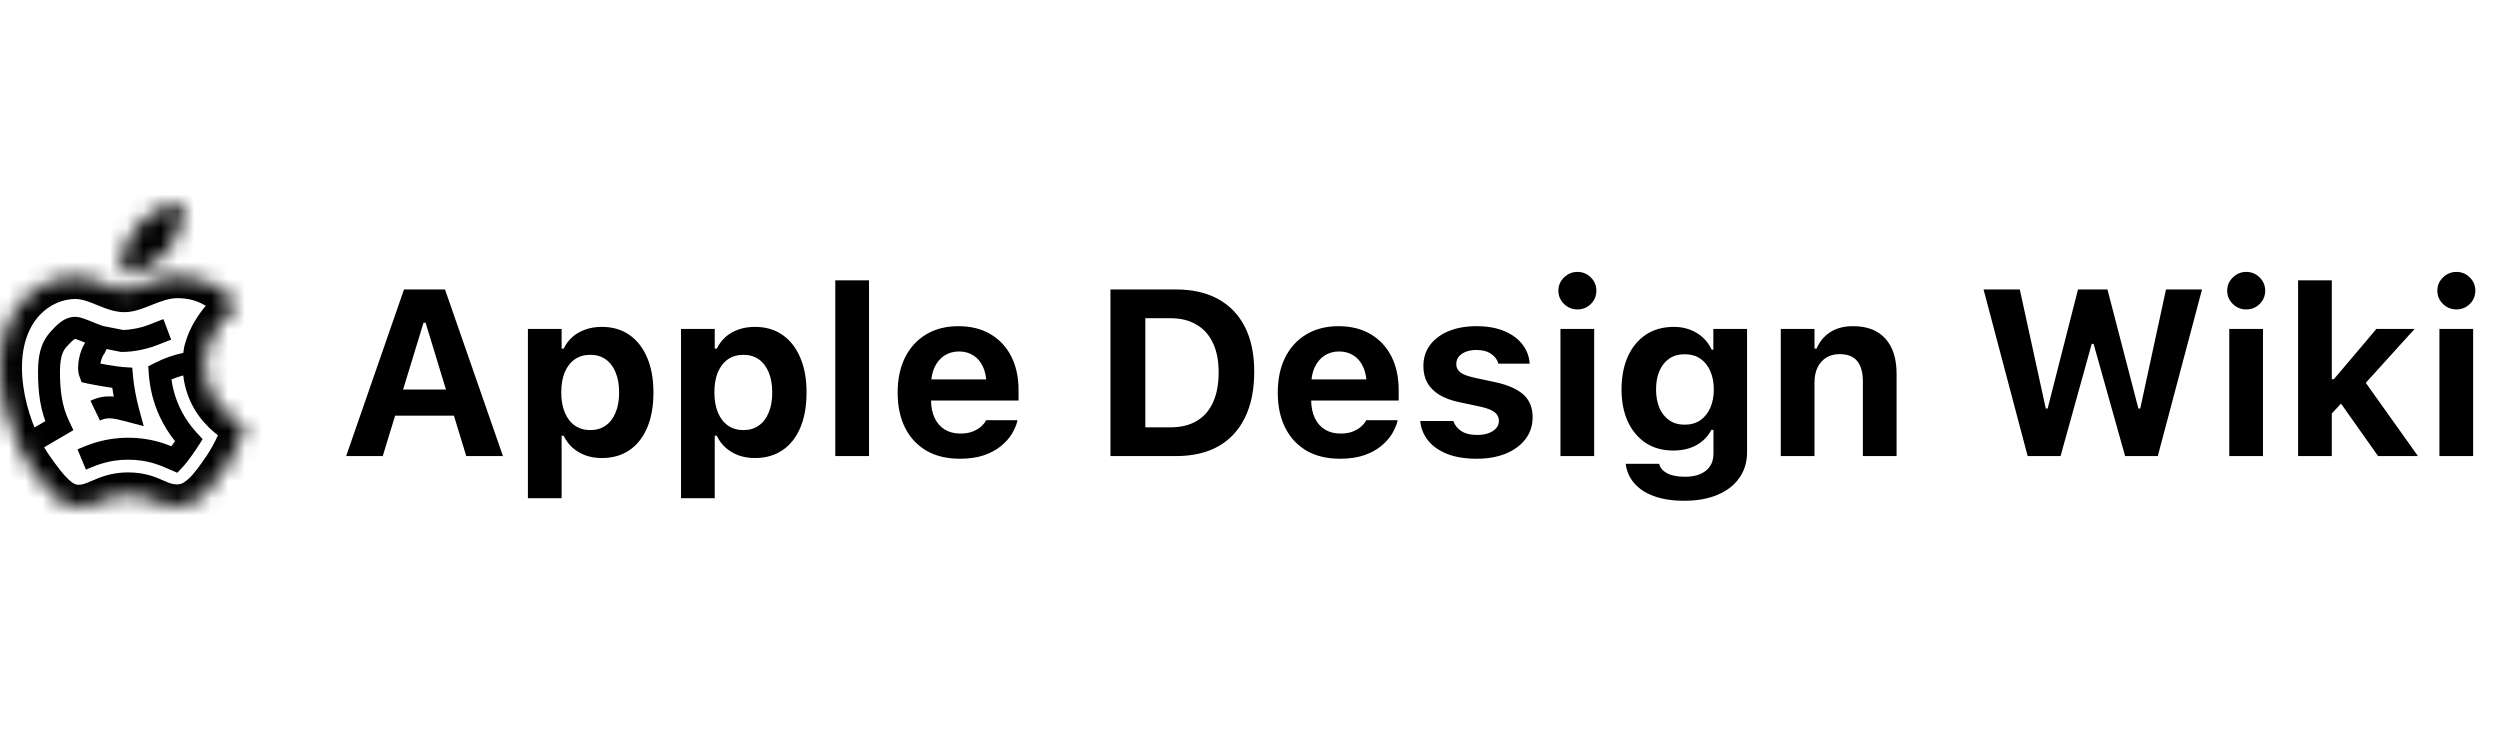 <svg width="148" height="44" viewBox="0 0 148 44" fill="none" xmlns="http://www.w3.org/2000/svg">
<path d="M20.492 27L23.917 17.136H25.674V19.105H25.072L22.659 27H20.492ZM22.324 24.607L22.83 23.062H27.39L27.895 24.607H22.324ZM27.602 27L25.195 19.105V17.136H26.344L29.775 27H27.602ZM31.252 29.495V19.474H33.248V20.636H33.371C33.503 20.367 33.676 20.137 33.891 19.945C34.109 19.754 34.365 19.608 34.656 19.508C34.948 19.403 35.272 19.351 35.627 19.351C36.256 19.351 36.798 19.508 37.254 19.822C37.71 20.137 38.06 20.583 38.307 21.162C38.557 21.736 38.683 22.424 38.683 23.227V23.24C38.683 24.047 38.56 24.74 38.313 25.318C38.067 25.897 37.717 26.341 37.261 26.651C36.805 26.961 36.26 27.116 35.627 27.116C35.281 27.116 34.959 27.064 34.663 26.959C34.371 26.85 34.114 26.697 33.891 26.501C33.672 26.305 33.499 26.07 33.371 25.797H33.248V29.495H31.252ZM34.943 25.462C35.299 25.462 35.602 25.373 35.852 25.195C36.108 25.018 36.304 24.762 36.44 24.43C36.582 24.097 36.652 23.701 36.652 23.24V23.227C36.652 22.766 36.582 22.37 36.44 22.037C36.304 21.704 36.108 21.449 35.852 21.271C35.602 21.094 35.299 21.005 34.943 21.005C34.592 21.005 34.287 21.094 34.027 21.271C33.772 21.449 33.574 21.704 33.433 22.037C33.296 22.365 33.227 22.762 33.227 23.227V23.24C33.227 23.696 33.298 24.092 33.44 24.43C33.581 24.762 33.779 25.018 34.034 25.195C34.294 25.373 34.597 25.462 34.943 25.462ZM40.316 29.495V19.474H42.312V20.636H42.435C42.568 20.367 42.741 20.137 42.955 19.945C43.174 19.754 43.429 19.608 43.721 19.508C44.012 19.403 44.336 19.351 44.691 19.351C45.32 19.351 45.863 19.508 46.318 19.822C46.774 20.137 47.125 20.583 47.371 21.162C47.622 21.736 47.747 22.424 47.747 23.227V23.24C47.747 24.047 47.624 24.74 47.378 25.318C47.132 25.897 46.781 26.341 46.325 26.651C45.87 26.961 45.325 27.116 44.691 27.116C44.345 27.116 44.024 27.064 43.727 26.959C43.436 26.85 43.178 26.697 42.955 26.501C42.736 26.305 42.563 26.07 42.435 25.797H42.312V29.495H40.316ZM44.008 25.462C44.363 25.462 44.666 25.373 44.917 25.195C45.172 25.018 45.368 24.762 45.505 24.43C45.646 24.097 45.717 23.701 45.717 23.24V23.227C45.717 22.766 45.646 22.37 45.505 22.037C45.368 21.704 45.172 21.449 44.917 21.271C44.666 21.094 44.363 21.005 44.008 21.005C43.657 21.005 43.352 21.094 43.092 21.271C42.837 21.449 42.638 21.704 42.497 22.037C42.36 22.365 42.292 22.762 42.292 23.227V23.24C42.292 23.696 42.363 24.092 42.504 24.43C42.645 24.762 42.843 25.018 43.099 25.195C43.358 25.373 43.661 25.462 44.008 25.462ZM49.449 27V16.596H51.445V27H49.449ZM56.818 27.157C56.057 27.157 55.401 27 54.85 26.686C54.303 26.366 53.881 25.915 53.585 25.332C53.289 24.749 53.141 24.054 53.141 23.247V23.24C53.141 22.443 53.286 21.75 53.578 21.162C53.874 20.574 54.291 20.119 54.829 19.795C55.371 19.471 56.007 19.31 56.736 19.31C57.47 19.31 58.103 19.467 58.637 19.781C59.17 20.096 59.58 20.535 59.867 21.101C60.154 21.666 60.298 22.329 60.298 23.09V23.712H54.139V22.461H59.341L58.404 23.644V22.844C58.404 22.393 58.334 22.017 58.192 21.716C58.056 21.415 57.864 21.189 57.618 21.039C57.377 20.884 57.094 20.807 56.77 20.807C56.452 20.807 56.167 20.886 55.916 21.046C55.67 21.201 55.474 21.431 55.328 21.736C55.187 22.037 55.116 22.406 55.116 22.844V23.65C55.116 24.074 55.187 24.436 55.328 24.737C55.469 25.038 55.67 25.268 55.93 25.428C56.19 25.587 56.499 25.667 56.859 25.667C57.151 25.667 57.399 25.624 57.605 25.537C57.81 25.451 57.974 25.35 58.097 25.236C58.224 25.118 58.311 25.011 58.356 24.915L58.377 24.874H60.236L60.223 24.942C60.163 25.179 60.056 25.428 59.901 25.688C59.746 25.943 59.532 26.182 59.259 26.405C58.99 26.629 58.653 26.811 58.247 26.952C57.846 27.089 57.37 27.157 56.818 27.157ZM65.739 27V17.136H69.622C70.602 17.136 71.436 17.327 72.124 17.71C72.812 18.088 73.338 18.64 73.703 19.364C74.068 20.089 74.25 20.966 74.25 21.996V22.01C74.25 23.072 74.068 23.974 73.703 24.717C73.343 25.46 72.819 26.027 72.131 26.419C71.443 26.806 70.606 27 69.622 27H65.739ZM67.804 25.298H69.294C69.905 25.298 70.422 25.172 70.846 24.922C71.269 24.671 71.591 24.304 71.81 23.821C72.033 23.334 72.144 22.741 72.144 22.044V22.03C72.144 21.351 72.031 20.775 71.803 20.301C71.579 19.822 71.254 19.46 70.825 19.214C70.401 18.963 69.891 18.838 69.294 18.838H67.804V25.298ZM79.322 27.157C78.561 27.157 77.905 27 77.353 26.686C76.807 26.366 76.385 25.915 76.089 25.332C75.793 24.749 75.644 24.054 75.644 23.247V23.24C75.644 22.443 75.79 21.75 76.082 21.162C76.378 20.574 76.795 20.119 77.333 19.795C77.875 19.471 78.511 19.31 79.24 19.31C79.974 19.31 80.607 19.467 81.141 19.781C81.674 20.096 82.084 20.535 82.371 21.101C82.658 21.666 82.802 22.329 82.802 23.09V23.712H76.643V22.461H81.845L80.908 23.644V22.844C80.908 22.393 80.838 22.017 80.696 21.716C80.56 21.415 80.368 21.189 80.122 21.039C79.88 20.884 79.598 20.807 79.274 20.807C78.955 20.807 78.671 20.886 78.42 21.046C78.174 21.201 77.978 21.431 77.832 21.736C77.691 22.037 77.62 22.406 77.62 22.844V23.65C77.62 24.074 77.691 24.436 77.832 24.737C77.973 25.038 78.174 25.268 78.434 25.428C78.693 25.587 79.003 25.667 79.363 25.667C79.655 25.667 79.903 25.624 80.108 25.537C80.314 25.451 80.478 25.35 80.601 25.236C80.728 25.118 80.815 25.011 80.86 24.915L80.881 24.874H82.74L82.727 24.942C82.667 25.179 82.56 25.428 82.405 25.688C82.25 25.943 82.036 26.182 81.763 26.405C81.494 26.629 81.157 26.811 80.751 26.952C80.35 27.089 79.874 27.157 79.322 27.157ZM87.43 27.157C86.746 27.157 86.163 27.064 85.68 26.877C85.201 26.686 84.825 26.424 84.552 26.091C84.283 25.758 84.126 25.378 84.08 24.949L84.073 24.922H86.035L86.049 24.949C86.131 25.182 86.286 25.373 86.514 25.523C86.746 25.674 87.058 25.749 87.45 25.749C87.705 25.749 87.929 25.715 88.12 25.646C88.311 25.574 88.462 25.476 88.571 25.352C88.681 25.23 88.735 25.086 88.735 24.922V24.908C88.735 24.708 88.653 24.541 88.489 24.409C88.325 24.277 88.052 24.168 87.669 24.081L86.411 23.814C85.933 23.714 85.534 23.568 85.215 23.377C84.896 23.181 84.657 22.942 84.497 22.659C84.342 22.377 84.265 22.049 84.265 21.675V21.668C84.265 21.194 84.394 20.782 84.654 20.431C84.919 20.075 85.285 19.799 85.755 19.604C86.229 19.408 86.778 19.31 87.402 19.31C88.059 19.31 88.617 19.41 89.077 19.61C89.537 19.806 89.891 20.071 90.137 20.403C90.387 20.731 90.526 21.098 90.554 21.504V21.531H88.701L88.694 21.497C88.64 21.292 88.503 21.112 88.284 20.957C88.065 20.797 87.769 20.718 87.395 20.718C87.168 20.718 86.965 20.752 86.787 20.82C86.609 20.889 86.468 20.984 86.363 21.107C86.263 21.23 86.213 21.376 86.213 21.545V21.552C86.213 21.684 86.247 21.8 86.315 21.9C86.384 22.001 86.495 22.087 86.65 22.16C86.805 22.233 87.013 22.299 87.272 22.358L88.523 22.625C89.275 22.789 89.831 23.035 90.191 23.363C90.551 23.691 90.731 24.134 90.731 24.689V24.696C90.731 25.193 90.59 25.626 90.308 25.995C90.025 26.364 89.635 26.651 89.139 26.856C88.642 27.057 88.072 27.157 87.43 27.157ZM92.379 27V19.474H94.375V27H92.379ZM93.384 18.318C93.079 18.318 92.814 18.211 92.591 17.997C92.368 17.778 92.256 17.516 92.256 17.211C92.256 16.901 92.368 16.639 92.591 16.425C92.814 16.206 93.079 16.097 93.384 16.097C93.694 16.097 93.958 16.206 94.177 16.425C94.395 16.639 94.505 16.901 94.505 17.211C94.505 17.516 94.395 17.778 94.177 17.997C93.958 18.211 93.694 18.318 93.384 18.318ZM99.707 29.645C99.01 29.645 98.413 29.554 97.916 29.372C97.424 29.194 97.037 28.941 96.754 28.613C96.471 28.29 96.303 27.916 96.248 27.492V27.458H98.224L98.231 27.485C98.285 27.704 98.44 27.882 98.695 28.019C98.955 28.155 99.306 28.224 99.748 28.224C100.281 28.224 100.696 28.103 100.992 27.861C101.288 27.624 101.437 27.287 101.437 26.85V25.448H101.313C101.177 25.713 100.997 25.936 100.773 26.118C100.555 26.3 100.299 26.439 100.008 26.535C99.721 26.626 99.404 26.672 99.058 26.672C98.429 26.672 97.884 26.521 97.424 26.221C96.968 25.915 96.615 25.491 96.364 24.949C96.118 24.407 95.995 23.78 95.995 23.069V23.056C95.995 22.317 96.118 21.67 96.364 21.114C96.615 20.558 96.97 20.125 97.431 19.815C97.895 19.506 98.449 19.351 99.092 19.351C99.438 19.351 99.755 19.405 100.042 19.515C100.334 19.624 100.589 19.779 100.808 19.98C101.026 20.18 101.202 20.422 101.334 20.704H101.43V19.474H103.426V26.768C103.426 27.355 103.273 27.864 102.968 28.292C102.667 28.725 102.239 29.058 101.683 29.29C101.127 29.527 100.468 29.645 99.707 29.645ZM99.734 25.141C100.094 25.141 100.402 25.054 100.657 24.881C100.912 24.703 101.108 24.459 101.245 24.149C101.386 23.84 101.457 23.477 101.457 23.062V23.049C101.457 22.639 101.386 22.276 101.245 21.962C101.108 21.648 100.912 21.404 100.657 21.23C100.402 21.057 100.094 20.971 99.734 20.971C99.374 20.971 99.069 21.057 98.818 21.23C98.568 21.404 98.374 21.648 98.237 21.962C98.105 22.272 98.039 22.634 98.039 23.049V23.062C98.039 23.473 98.105 23.835 98.237 24.149C98.374 24.459 98.568 24.703 98.818 24.881C99.069 25.054 99.374 25.141 99.734 25.141ZM105.422 27V19.474H107.418V20.636H107.541C107.714 20.226 107.983 19.902 108.348 19.665C108.712 19.428 109.163 19.31 109.701 19.31C110.54 19.31 111.178 19.556 111.615 20.048C112.057 20.535 112.278 21.23 112.278 22.133V27H110.282V22.584C110.282 22.051 110.171 21.648 109.947 21.374C109.724 21.101 109.375 20.964 108.901 20.964C108.596 20.964 108.332 21.035 108.108 21.176C107.89 21.312 107.719 21.506 107.596 21.757C107.477 22.008 107.418 22.304 107.418 22.645V27H105.422ZM120.037 27L117.426 17.136H119.572L121.11 24.184H121.22L123.018 17.136H124.761L126.593 24.184H126.702L128.227 17.136H130.359L127.741 27H125.807L123.94 20.355H123.831L121.985 27H120.037ZM131.973 27V19.474H133.969V27H131.973ZM132.978 18.318C132.672 18.318 132.408 18.211 132.185 17.997C131.961 17.778 131.85 17.516 131.85 17.211C131.85 16.901 131.961 16.639 132.185 16.425C132.408 16.206 132.672 16.097 132.978 16.097C133.287 16.097 133.552 16.206 133.771 16.425C133.989 16.639 134.099 16.901 134.099 17.211C134.099 17.516 133.989 17.778 133.771 17.997C133.552 18.211 133.287 18.318 132.978 18.318ZM136.047 27V16.596H138.043V27H136.047ZM140.784 27L138.474 23.732L139.964 22.536L143.143 27H140.784ZM137.906 24.621L137.838 22.447H138.166L140.682 19.474H142.944L139.848 22.892L138.781 23.691L137.906 24.621ZM144.414 27V19.474H146.41V27H144.414ZM145.419 18.318C145.114 18.318 144.849 18.211 144.626 17.997C144.403 17.778 144.291 17.516 144.291 17.211C144.291 16.901 144.403 16.639 144.626 16.425C144.849 16.206 145.114 16.097 145.419 16.097C145.729 16.097 145.993 16.206 146.212 16.425C146.431 16.639 146.54 16.901 146.54 17.211C146.54 17.516 146.431 17.778 146.212 17.997C145.993 18.211 145.729 18.318 145.419 18.318Z" fill="black"/>
<mask id="path-2-inside-1_180_970" fill="white">
<path d="M5.291 16.515C5.029 16.445 4.754 16.399 4.467 16.399C2.251 16.399 0 18.255 0 21.754C0 23.43 0.491 25.174 1.185 26.564C1.394 26.983 1.622 27.371 1.861 27.714C2.75 28.974 3.523 30 4.631 30C5.156 30 5.541 29.835 5.946 29.661C6.396 29.469 6.869 29.266 7.586 29.266C8.31 29.266 8.743 29.456 9.16 29.64C9.548 29.811 9.923 29.977 10.507 29.977C11.718 29.977 12.514 28.87 13.276 27.761C13.445 27.512 13.595 27.264 13.726 27.026C14.017 26.497 14.219 26.017 14.343 25.682C14.446 25.405 14.496 25.228 14.5 25.207C14.431 25.183 12.11 24.238 12.11 21.567C12.11 21.288 12.136 21.027 12.184 20.784C12.434 19.802 13.05 19 13.723 18.359C13.843 18.267 13.939 18.204 13.992 18.168C14.003 18.162 14.011 18.156 14.019 18.151C14.027 18.145 14.033 18.141 14.037 18.138C13.949 18.011 13.859 17.893 13.765 17.784C13.372 17.323 12.933 17.01 12.505 16.798C12.011 16.554 11.533 16.444 11.154 16.393C10.869 16.356 10.64 16.352 10.505 16.352C9.728 16.352 9.033 16.631 8.449 16.865C8.068 17.017 7.734 17.151 7.456 17.176C7.425 17.179 7.394 17.18 7.365 17.18C7.257 17.18 7.145 17.164 7.027 17.136C6.787 17.078 6.527 16.972 6.247 16.857C5.995 16.755 5.728 16.646 5.446 16.56C5.395 16.544 5.343 16.529 5.291 16.515Z"/>
<path d="M7.241 15.205C7.246 15.18 7.251 15.155 7.257 15.131C7.305 14.917 7.373 14.709 7.456 14.509C7.487 14.435 7.52 14.361 7.555 14.289C7.582 14.233 7.611 14.177 7.64 14.123C7.795 13.836 7.976 13.577 8.161 13.364C8.343 13.151 8.56 12.952 8.796 12.775C9.008 12.617 9.237 12.478 9.472 12.362C9.571 12.313 9.671 12.268 9.772 12.229C10.112 12.094 10.457 12.012 10.781 12C10.804 12.104 10.815 12.234 10.815 12.362C10.815 12.45 10.811 12.538 10.804 12.626C10.763 13.15 10.601 13.666 10.361 14.127C10.317 14.213 10.269 14.297 10.22 14.379C10.113 14.553 9.995 14.718 9.869 14.869C9.678 15.109 9.441 15.329 9.18 15.516C9.071 15.595 8.956 15.668 8.84 15.735C8.798 15.758 8.756 15.781 8.714 15.803C8.294 16.022 7.85 16.153 7.456 16.153C7.425 16.153 7.394 16.151 7.365 16.149C7.306 16.144 7.252 16.136 7.213 16.129C7.203 16.084 7.18 15.944 7.18 15.803C7.18 15.603 7.201 15.403 7.241 15.207L7.241 15.205Z"/>
</mask>
<path d="M9.66 19.592L9.43 18.984L9.424 18.986L9.66 19.592ZM9.504 19.654L9.263 19.05H9.263L9.504 19.654ZM8.835 19.911L8.621 19.297L8.621 19.297L8.835 19.911ZM7.231 20.185L7.105 20.823L7.168 20.835H7.231V20.185ZM5.201 19.65L4.955 20.252L4.955 20.252L5.201 19.65ZM5.091 19.605L5.334 19.002L5.334 19.002L5.091 19.605ZM3.502 20.045L3.026 19.602L3.502 20.045ZM4.973 27.144L4.718 26.546L4.718 26.546L4.973 27.144ZM10.183 27.144L10.444 26.549L10.444 26.549L10.183 27.144ZM10.336 27.211L10.077 27.807L10.497 27.989L10.81 27.655L10.336 27.211ZM10.587 26.911L10.073 26.513L10.073 26.513L10.587 26.911ZM11.077 26.226L11.613 26.594L11.616 26.59L11.077 26.226ZM11.179 26.07L11.728 26.418L11.996 25.996L11.656 25.629L11.179 26.07ZM7.586 24.312L7.42 24.94L8.508 25.228L8.213 24.142L7.586 24.312ZM7.231 22.377L7.879 22.321L7.831 21.765L7.274 21.728L7.231 22.377ZM9.455 22.068L9.16 21.489L8.777 21.684L8.807 22.113L9.455 22.068ZM8.417 26.619L8.33 27.263H8.33L8.417 26.619ZM10.087 27.102L9.828 27.698L9.828 27.698L10.087 27.102ZM10.937 25.793L11.438 25.378L11.438 25.378L10.937 25.793ZM10.825 25.653L11.336 25.253L11.336 25.253L10.825 25.653ZM10.046 24.385L9.456 24.659L10.046 24.385ZM5.317 22.068L4.709 22.298L4.832 22.625L5.173 22.702L5.317 22.068ZM5.637 20.568L6.159 20.955L6.205 20.893L6.236 20.821L5.637 20.568ZM3.502 25.207L3.83 25.767L4.345 25.466L4.089 24.927L3.502 25.207ZM9.746 20.257C9.808 20.232 9.859 20.212 9.897 20.197L9.424 18.986C9.38 19.003 9.323 19.026 9.263 19.05L9.746 20.257ZM7.231 20.835C7.963 20.835 8.717 20.64 9.049 20.524L8.621 19.297C8.379 19.381 7.774 19.535 7.231 19.535V20.835ZM4.955 20.252C5.136 20.326 5.431 20.447 5.7 20.538L6.12 19.308C5.894 19.231 5.635 19.125 5.447 19.048L4.955 20.252ZM4.467 20.056C4.402 20.056 4.378 20.043 4.442 20.061C4.505 20.079 4.628 20.119 4.848 20.208L5.334 19.002C4.874 18.817 4.642 18.756 4.467 18.756V20.056ZM3.977 20.488C4.157 20.296 4.265 20.183 4.362 20.111C4.442 20.051 4.465 20.056 4.467 20.056V18.756C4.101 18.756 3.81 18.9 3.583 19.07C3.374 19.226 3.183 19.433 3.026 19.602L3.977 20.488ZM3.55 22C3.55 21.479 3.615 21.156 3.692 20.945C3.765 20.744 3.86 20.614 3.977 20.488L3.026 19.602C2.824 19.82 2.618 20.095 2.47 20.499C2.326 20.894 2.25 21.377 2.25 22H3.55ZM4.718 26.546C4.668 26.567 4.625 26.585 4.588 26.601L5.088 27.801C5.129 27.784 5.176 27.764 5.228 27.742L4.718 26.546ZM7.586 25.914C6.223 25.914 5.261 26.314 4.718 26.546L5.228 27.742C5.726 27.529 6.491 27.214 7.586 27.214V25.914ZM10.444 26.549C9.895 26.307 8.968 25.914 7.586 25.914V27.214C8.699 27.214 9.429 27.523 9.921 27.739L10.444 26.549ZM10.594 26.614C10.556 26.598 10.508 26.577 10.444 26.549L9.921 27.739C9.985 27.767 10.037 27.789 10.077 27.807L10.594 26.614ZM10.073 26.513C9.981 26.632 9.912 26.712 9.861 26.766L10.81 27.655C10.895 27.564 10.991 27.451 11.101 27.308L10.073 26.513ZM10.542 25.857C10.354 26.131 10.209 26.337 10.073 26.513L11.101 27.308C11.262 27.1 11.425 26.868 11.613 26.594L10.542 25.857ZM10.63 25.722C10.601 25.769 10.57 25.815 10.539 25.861L11.616 26.59C11.654 26.533 11.692 26.475 11.728 26.418L10.63 25.722ZM4.848 20.208C4.877 20.22 4.913 20.234 4.955 20.252L5.447 19.048C5.406 19.032 5.367 19.015 5.334 19.002L4.848 20.208ZM9.049 20.524C9.278 20.445 9.56 20.332 9.746 20.257L9.263 19.05C9.07 19.128 8.817 19.229 8.621 19.297L9.049 20.524ZM6.584 22.433C6.637 23.056 6.812 23.945 6.958 24.482L8.213 24.142C8.083 23.662 7.924 22.852 7.879 22.321L6.584 22.433ZM8.504 25.974C8.222 25.936 7.916 25.914 7.586 25.914V27.214C7.857 27.214 8.105 27.232 8.33 27.263L8.504 25.974ZM10.345 26.505C9.931 26.326 9.325 26.085 8.504 25.974L8.33 27.263C8.981 27.35 9.463 27.54 9.828 27.698L10.345 26.505ZM10.444 26.549C10.413 26.535 10.38 26.52 10.345 26.505L9.828 27.698C9.86 27.712 9.891 27.725 9.921 27.739L10.444 26.549ZM10.436 26.207C10.524 26.313 10.613 26.415 10.702 26.511L11.656 25.629C11.583 25.549 11.51 25.466 11.438 25.378L10.436 26.207ZM10.313 26.054C10.354 26.106 10.395 26.157 10.436 26.207L11.438 25.378C11.403 25.337 11.37 25.295 11.336 25.253L10.313 26.054ZM9.456 24.659C9.702 25.188 9.998 25.652 10.313 26.054L11.336 25.253C11.077 24.922 10.835 24.542 10.635 24.111L9.456 24.659ZM8.807 22.113C8.874 23.08 9.117 23.929 9.456 24.659L10.635 24.111C10.359 23.517 10.16 22.824 10.104 22.023L8.807 22.113ZM5.173 22.702C5.489 22.774 6.746 22.997 7.189 23.026L7.274 21.728C6.931 21.706 5.751 21.5 5.461 21.434L5.173 22.702ZM5.925 21.838C5.935 21.865 5.924 21.848 5.923 21.765C5.923 21.691 5.932 21.596 5.952 21.489C5.995 21.265 6.076 21.068 6.159 20.955L5.115 20.181C4.878 20.5 4.741 20.902 4.675 21.244C4.614 21.561 4.586 21.975 4.709 22.298L5.925 21.838ZM9.673 18.892L9.43 18.984L9.89 20.2L10.133 20.108L9.673 18.892ZM5.312 19.67L5.039 20.315L6.236 20.821L6.509 20.177L5.312 19.67ZM7.752 23.684C6.959 23.474 6.233 23.302 5.355 23.727L5.92 24.897C6.333 24.698 6.635 24.733 7.42 24.94L7.752 23.684ZM4.089 24.927C3.667 24.04 3.55 23.127 3.55 22H2.25C2.25 23.215 2.374 24.349 2.915 25.486L4.089 24.927ZM3.173 24.646L0.856 26.003L1.513 27.125L3.83 25.767L3.173 24.646ZM5.784 20.561L7.105 20.823L7.358 19.548L6.037 19.286L5.784 20.561ZM12.429 21.001C12.178 20.859 11.892 20.817 11.645 20.811C11.388 20.805 11.113 20.837 10.841 20.892C10.296 21.001 9.697 21.216 9.16 21.489L9.751 22.647C10.193 22.422 10.68 22.25 11.097 22.166C11.306 22.124 11.481 22.107 11.614 22.11C11.757 22.114 11.801 22.139 11.791 22.133L12.429 21.001ZM5.291 16.515L4.956 17.772H4.956L5.291 16.515ZM1.861 27.714L0.794 28.456L0.799 28.463L1.861 27.714ZM5.946 29.661L5.434 28.466H5.434L5.946 29.661ZM9.16 29.64L8.635 30.83L9.16 29.64ZM13.276 27.761L14.348 28.497L14.352 28.491L13.276 27.761ZM13.726 27.026L12.587 26.398L12.587 26.398L13.726 27.026ZM14.343 25.682L13.124 25.23V25.23L14.343 25.682ZM14.5 25.207L15.778 25.444L15.984 24.335L14.915 23.975L14.5 25.207ZM13.723 18.359L12.933 17.327L12.878 17.369L12.827 17.417L13.723 18.359ZM13.992 18.168L14.711 19.252L14.711 19.252L13.992 18.168ZM14.019 18.151L14.746 19.229L14.746 19.229L14.019 18.151ZM14.037 18.138L14.839 19.161L15.802 18.406L15.107 17.399L14.037 18.138ZM13.765 17.784L12.776 18.628L12.776 18.628L13.765 17.784ZM12.505 16.798L13.081 15.633L13.081 15.633L12.505 16.798ZM11.154 16.393L11.324 15.105H11.324L11.154 16.393ZM8.449 16.865L7.966 15.658L8.449 16.865ZM7.456 17.176L7.573 18.471L7.573 18.471L7.456 17.176ZM7.027 17.136L7.331 15.872L7.331 15.872L7.027 17.136ZM6.247 16.857L6.738 15.654V15.654L6.247 16.857ZM5.446 16.56L5.067 17.803L5.067 17.803L5.446 16.56ZM7.257 15.131L8.525 15.415L8.525 15.415L7.257 15.131ZM7.241 15.205L5.967 14.948L5.967 14.949L7.241 15.205ZM7.241 15.207L5.966 14.951L5.966 14.952L7.241 15.207ZM7.213 16.129L5.949 16.43L6.143 17.25L6.971 17.407L7.213 16.129ZM7.365 16.149L7.464 14.853L7.464 14.853L7.365 16.149ZM8.714 15.803L8.113 14.651L8.113 14.651L8.714 15.803ZM8.84 15.735L8.195 14.606L8.84 15.735ZM9.18 15.516L8.421 14.46L8.421 14.46L9.18 15.516ZM9.869 14.869L8.871 14.037L8.862 14.047L8.853 14.058L9.869 14.869ZM10.22 14.379L9.11 13.702L9.11 13.702L10.22 14.379ZM10.361 14.127L11.515 14.727L10.361 14.127ZM10.804 12.626L9.508 12.524V12.524L10.804 12.626ZM10.781 12L12.05 11.719L11.815 10.66L10.732 10.701L10.781 12ZM9.772 12.229L10.251 13.437L10.251 13.437L9.772 12.229ZM9.472 12.362L8.898 11.196L8.898 11.196L9.472 12.362ZM8.796 12.775L9.573 13.818L9.573 13.818L8.796 12.775ZM8.161 13.364L9.142 14.218L9.15 14.208L8.161 13.364ZM7.64 14.123L6.495 13.506L6.495 13.506L7.64 14.123ZM7.555 14.289L8.725 14.856L8.725 14.856L7.555 14.289ZM7.456 14.509L6.255 14.011V14.011L7.456 14.509ZM12.184 20.784L10.924 20.463L10.915 20.499L10.907 20.536L12.184 20.784ZM1.185 26.564L2.348 25.983L1.185 26.564ZM4.467 17.699C4.613 17.699 4.773 17.723 4.956 17.772L5.626 15.259C5.284 15.168 4.894 15.099 4.467 15.099V17.699ZM1.3 21.754C1.3 18.885 3.054 17.699 4.467 17.699V15.099C1.448 15.099 -1.3 17.625 -1.3 21.754H1.3ZM4.631 28.7C4.526 28.7 4.358 28.666 4.052 28.38C3.722 28.072 3.38 27.612 2.924 26.965L0.799 28.463C1.231 29.076 1.72 29.759 2.276 30.279C2.855 30.821 3.628 31.3 4.631 31.3V28.7ZM5.434 28.466C5.023 28.643 4.86 28.7 4.631 28.7V31.3C5.452 31.3 6.06 31.027 6.459 30.856L5.434 28.466ZM7.586 27.966C6.586 27.966 5.904 28.265 5.434 28.466L6.459 30.856C6.887 30.672 7.152 30.566 7.586 30.566V27.966ZM9.684 28.451C9.228 28.249 8.59 27.966 7.586 27.966V30.566C7.827 30.566 7.997 30.596 8.135 30.635C8.286 30.678 8.42 30.735 8.635 30.83L9.684 28.451ZM10.507 28.677C10.346 28.677 10.228 28.655 10.123 28.625C10.003 28.589 9.888 28.54 9.684 28.451L8.635 30.83C9.044 31.01 9.632 31.277 10.507 31.277V28.677ZM12.205 27.024C11.812 27.596 11.499 28.031 11.174 28.333C10.872 28.615 10.672 28.677 10.507 28.677V31.277C11.553 31.277 12.356 30.785 12.946 30.236C13.513 29.708 13.978 29.034 14.348 28.497L12.205 27.024ZM12.587 26.398C12.473 26.605 12.345 26.819 12.201 27.031L14.352 28.491C14.546 28.205 14.716 27.923 14.864 27.653L12.587 26.398ZM13.124 25.23C13.018 25.517 12.842 25.937 12.587 26.398L14.864 27.653C15.193 27.057 15.42 26.516 15.562 26.135L13.124 25.23ZM13.222 24.97C13.228 24.937 13.234 24.913 13.235 24.909C13.237 24.9 13.238 24.894 13.239 24.892C13.24 24.888 13.24 24.888 13.239 24.893C13.236 24.904 13.229 24.925 13.219 24.956C13.2 25.017 13.168 25.111 13.124 25.23L15.562 26.135C15.664 25.861 15.751 25.588 15.778 25.444L13.222 24.97ZM10.81 21.567C10.81 23.326 11.589 24.549 12.372 25.311C13.121 26.04 13.896 26.375 14.085 26.439L14.915 23.975C15.035 24.015 14.614 23.865 14.185 23.448C13.791 23.064 13.41 22.479 13.41 21.567H10.81ZM13.274 17.085C13.214 17.125 13.089 17.207 12.933 17.327L14.514 19.391C14.598 19.327 14.663 19.283 14.711 19.252L13.274 17.085ZM13.292 17.073C13.292 17.073 13.291 17.073 13.291 17.073C13.291 17.074 13.291 17.074 13.29 17.074C13.29 17.075 13.288 17.075 13.287 17.076C13.284 17.079 13.28 17.081 13.274 17.085L14.711 19.252C14.719 19.246 14.733 19.237 14.746 19.229L13.292 17.073ZM13.235 17.115C13.248 17.105 13.259 17.097 13.265 17.092C13.273 17.087 13.278 17.082 13.282 17.08C13.285 17.078 13.288 17.076 13.289 17.075C13.29 17.074 13.291 17.074 13.291 17.074C13.291 17.073 13.291 17.073 13.291 17.073C13.291 17.073 13.291 17.073 13.291 17.073C13.292 17.073 13.292 17.073 13.292 17.073L14.746 19.229C14.751 19.225 14.794 19.197 14.839 19.161L13.235 17.115ZM12.776 18.628C12.841 18.704 12.905 18.786 12.967 18.877L15.107 17.399C14.994 17.236 14.876 17.083 14.754 16.94L12.776 18.628ZM11.928 17.963C12.214 18.105 12.508 18.314 12.776 18.628L14.754 16.94C14.236 16.333 13.652 15.916 13.081 15.633L11.928 17.963ZM10.983 17.682C11.259 17.719 11.593 17.798 11.928 17.963L13.081 15.633C12.43 15.311 11.806 15.168 11.324 15.105L10.983 17.682ZM10.505 17.652C10.613 17.652 10.778 17.655 10.983 17.682L11.324 15.105C10.959 15.056 10.668 15.052 10.505 15.052V17.652ZM8.932 18.072C9.543 17.827 10.015 17.652 10.505 17.652V15.052C9.442 15.052 8.523 15.434 7.966 15.658L8.932 18.072ZM7.573 18.471C8.084 18.424 8.62 18.197 8.932 18.072L7.966 15.658C7.767 15.738 7.624 15.794 7.501 15.836C7.374 15.878 7.331 15.882 7.338 15.881L7.573 18.471ZM7.365 18.48C7.437 18.48 7.507 18.477 7.573 18.471L7.338 15.881C7.343 15.881 7.352 15.88 7.365 15.88V18.48ZM6.724 18.4C6.909 18.444 7.127 18.48 7.365 18.48V15.88C7.377 15.88 7.381 15.881 7.375 15.88C7.369 15.88 7.354 15.877 7.331 15.872L6.724 18.4ZM5.755 18.061C6.009 18.165 6.368 18.314 6.724 18.4L7.331 15.872C7.206 15.842 7.044 15.779 6.738 15.654L5.755 18.061ZM5.067 17.803C5.283 17.869 5.496 17.955 5.755 18.061L6.738 15.654C6.494 15.554 6.173 15.422 5.825 15.316L5.067 17.803ZM4.956 17.772C4.992 17.781 5.029 17.792 5.067 17.803L5.825 15.316C5.76 15.297 5.694 15.277 5.626 15.259L4.956 17.772ZM5.988 14.846C5.981 14.88 5.974 14.914 5.967 14.948L8.516 15.461C8.519 15.446 8.522 15.431 8.525 15.415L5.988 14.846ZM5.967 14.949L5.966 14.951L8.515 15.463L8.516 15.46L5.967 14.949ZM5.966 14.952C5.912 15.223 5.88 15.509 5.88 15.803H8.48C8.48 15.697 8.491 15.583 8.515 15.462L5.966 14.952ZM5.88 15.803C5.88 16.054 5.917 16.295 5.949 16.43L8.478 15.829C8.48 15.837 8.482 15.843 8.483 15.848C8.483 15.852 8.484 15.855 8.485 15.857C8.485 15.861 8.486 15.863 8.485 15.862C8.485 15.86 8.484 15.854 8.483 15.844C8.482 15.835 8.481 15.826 8.48 15.817C8.48 15.813 8.48 15.809 8.48 15.807C8.48 15.804 8.48 15.803 8.48 15.803H5.88ZM6.971 17.407C7.052 17.422 7.154 17.437 7.266 17.445L7.464 14.853C7.462 14.853 7.459 14.852 7.456 14.852C7.452 14.851 7.452 14.851 7.456 14.852L6.971 17.407ZM7.266 17.445C7.323 17.45 7.387 17.453 7.456 17.453V14.853C7.46 14.853 7.462 14.853 7.463 14.853C7.465 14.853 7.465 14.853 7.464 14.853L7.266 17.445ZM7.456 17.453C8.116 17.453 8.768 17.242 9.315 16.956L8.113 14.651C7.821 14.803 7.584 14.853 7.456 14.853V17.453ZM9.315 16.956C9.372 16.926 9.429 16.896 9.484 16.864L8.195 14.606C8.168 14.621 8.14 14.636 8.113 14.651L9.315 16.956ZM9.484 16.864C9.64 16.775 9.793 16.677 9.94 16.571L8.421 14.46C8.348 14.513 8.273 14.562 8.195 14.606L9.484 16.864ZM9.94 16.571C10.285 16.323 10.611 16.023 10.885 15.68L8.853 14.058C8.744 14.194 8.597 14.334 8.421 14.46L9.94 16.571ZM10.867 15.702C11.036 15.5 11.191 15.283 11.33 15.055L9.11 13.702C9.035 13.823 8.955 13.936 8.871 14.037L10.867 15.702ZM11.33 15.055C11.395 14.948 11.457 14.839 11.515 14.727L9.208 13.527C9.177 13.587 9.144 13.645 9.11 13.702L11.33 15.055ZM11.515 14.727C11.825 14.131 12.043 13.447 12.1 12.729L9.508 12.524C9.482 12.854 9.377 13.202 9.208 13.527L11.515 14.727ZM12.1 12.729C12.11 12.608 12.115 12.485 12.115 12.362H9.515C9.515 12.415 9.513 12.469 9.508 12.524L12.1 12.729ZM12.115 12.362C12.115 12.175 12.1 11.944 12.05 11.719L9.512 12.281C9.509 12.267 9.51 12.269 9.512 12.289C9.514 12.308 9.515 12.333 9.515 12.362H12.115ZM10.732 10.701C10.232 10.72 9.74 10.843 9.293 11.02L10.251 13.437C10.484 13.345 10.683 13.305 10.83 13.299L10.732 10.701ZM9.293 11.02C9.159 11.073 9.027 11.132 8.898 11.196L10.046 13.528C10.115 13.494 10.183 13.464 10.251 13.437L9.293 11.02ZM8.898 11.196C8.591 11.347 8.295 11.528 8.02 11.733L9.573 13.818C9.722 13.707 9.883 13.609 10.046 13.528L8.898 11.196ZM8.02 11.733C7.713 11.961 7.424 12.226 7.172 12.521L9.15 14.208C9.263 14.076 9.406 13.942 9.573 13.818L8.02 11.733ZM7.18 12.511C6.931 12.798 6.695 13.136 6.495 13.506L8.784 14.74C8.894 14.536 9.02 14.357 9.142 14.218L7.18 12.511ZM6.495 13.506C6.457 13.577 6.421 13.649 6.385 13.722L8.725 14.856C8.744 14.817 8.764 14.778 8.784 14.74L6.495 13.506ZM6.385 13.722C6.34 13.816 6.296 13.912 6.255 14.011L8.656 15.008C8.678 14.957 8.7 14.906 8.725 14.856L6.385 13.722ZM6.255 14.011C6.146 14.273 6.054 14.553 5.988 14.846L8.525 15.415C8.555 15.282 8.6 15.145 8.656 15.008L6.255 14.011ZM12.827 17.417C12.062 18.146 11.258 19.152 10.924 20.463L13.443 21.105C13.61 20.453 14.038 19.854 14.62 19.301L12.827 17.417ZM10.907 20.536C10.845 20.86 10.81 21.204 10.81 21.567H13.41C13.41 21.371 13.428 21.193 13.46 21.032L10.907 20.536ZM2.928 26.971C2.729 26.685 2.532 26.352 2.348 25.983L0.022 27.145C0.256 27.615 0.516 28.057 0.794 28.456L2.928 26.971ZM2.348 25.983C1.728 24.743 1.3 23.196 1.3 21.754H-1.3C-1.3 23.663 -0.747 25.606 0.022 27.145L2.348 25.983Z" fill="black" mask="url(#path-2-inside-1_180_970)"/>
</svg>
